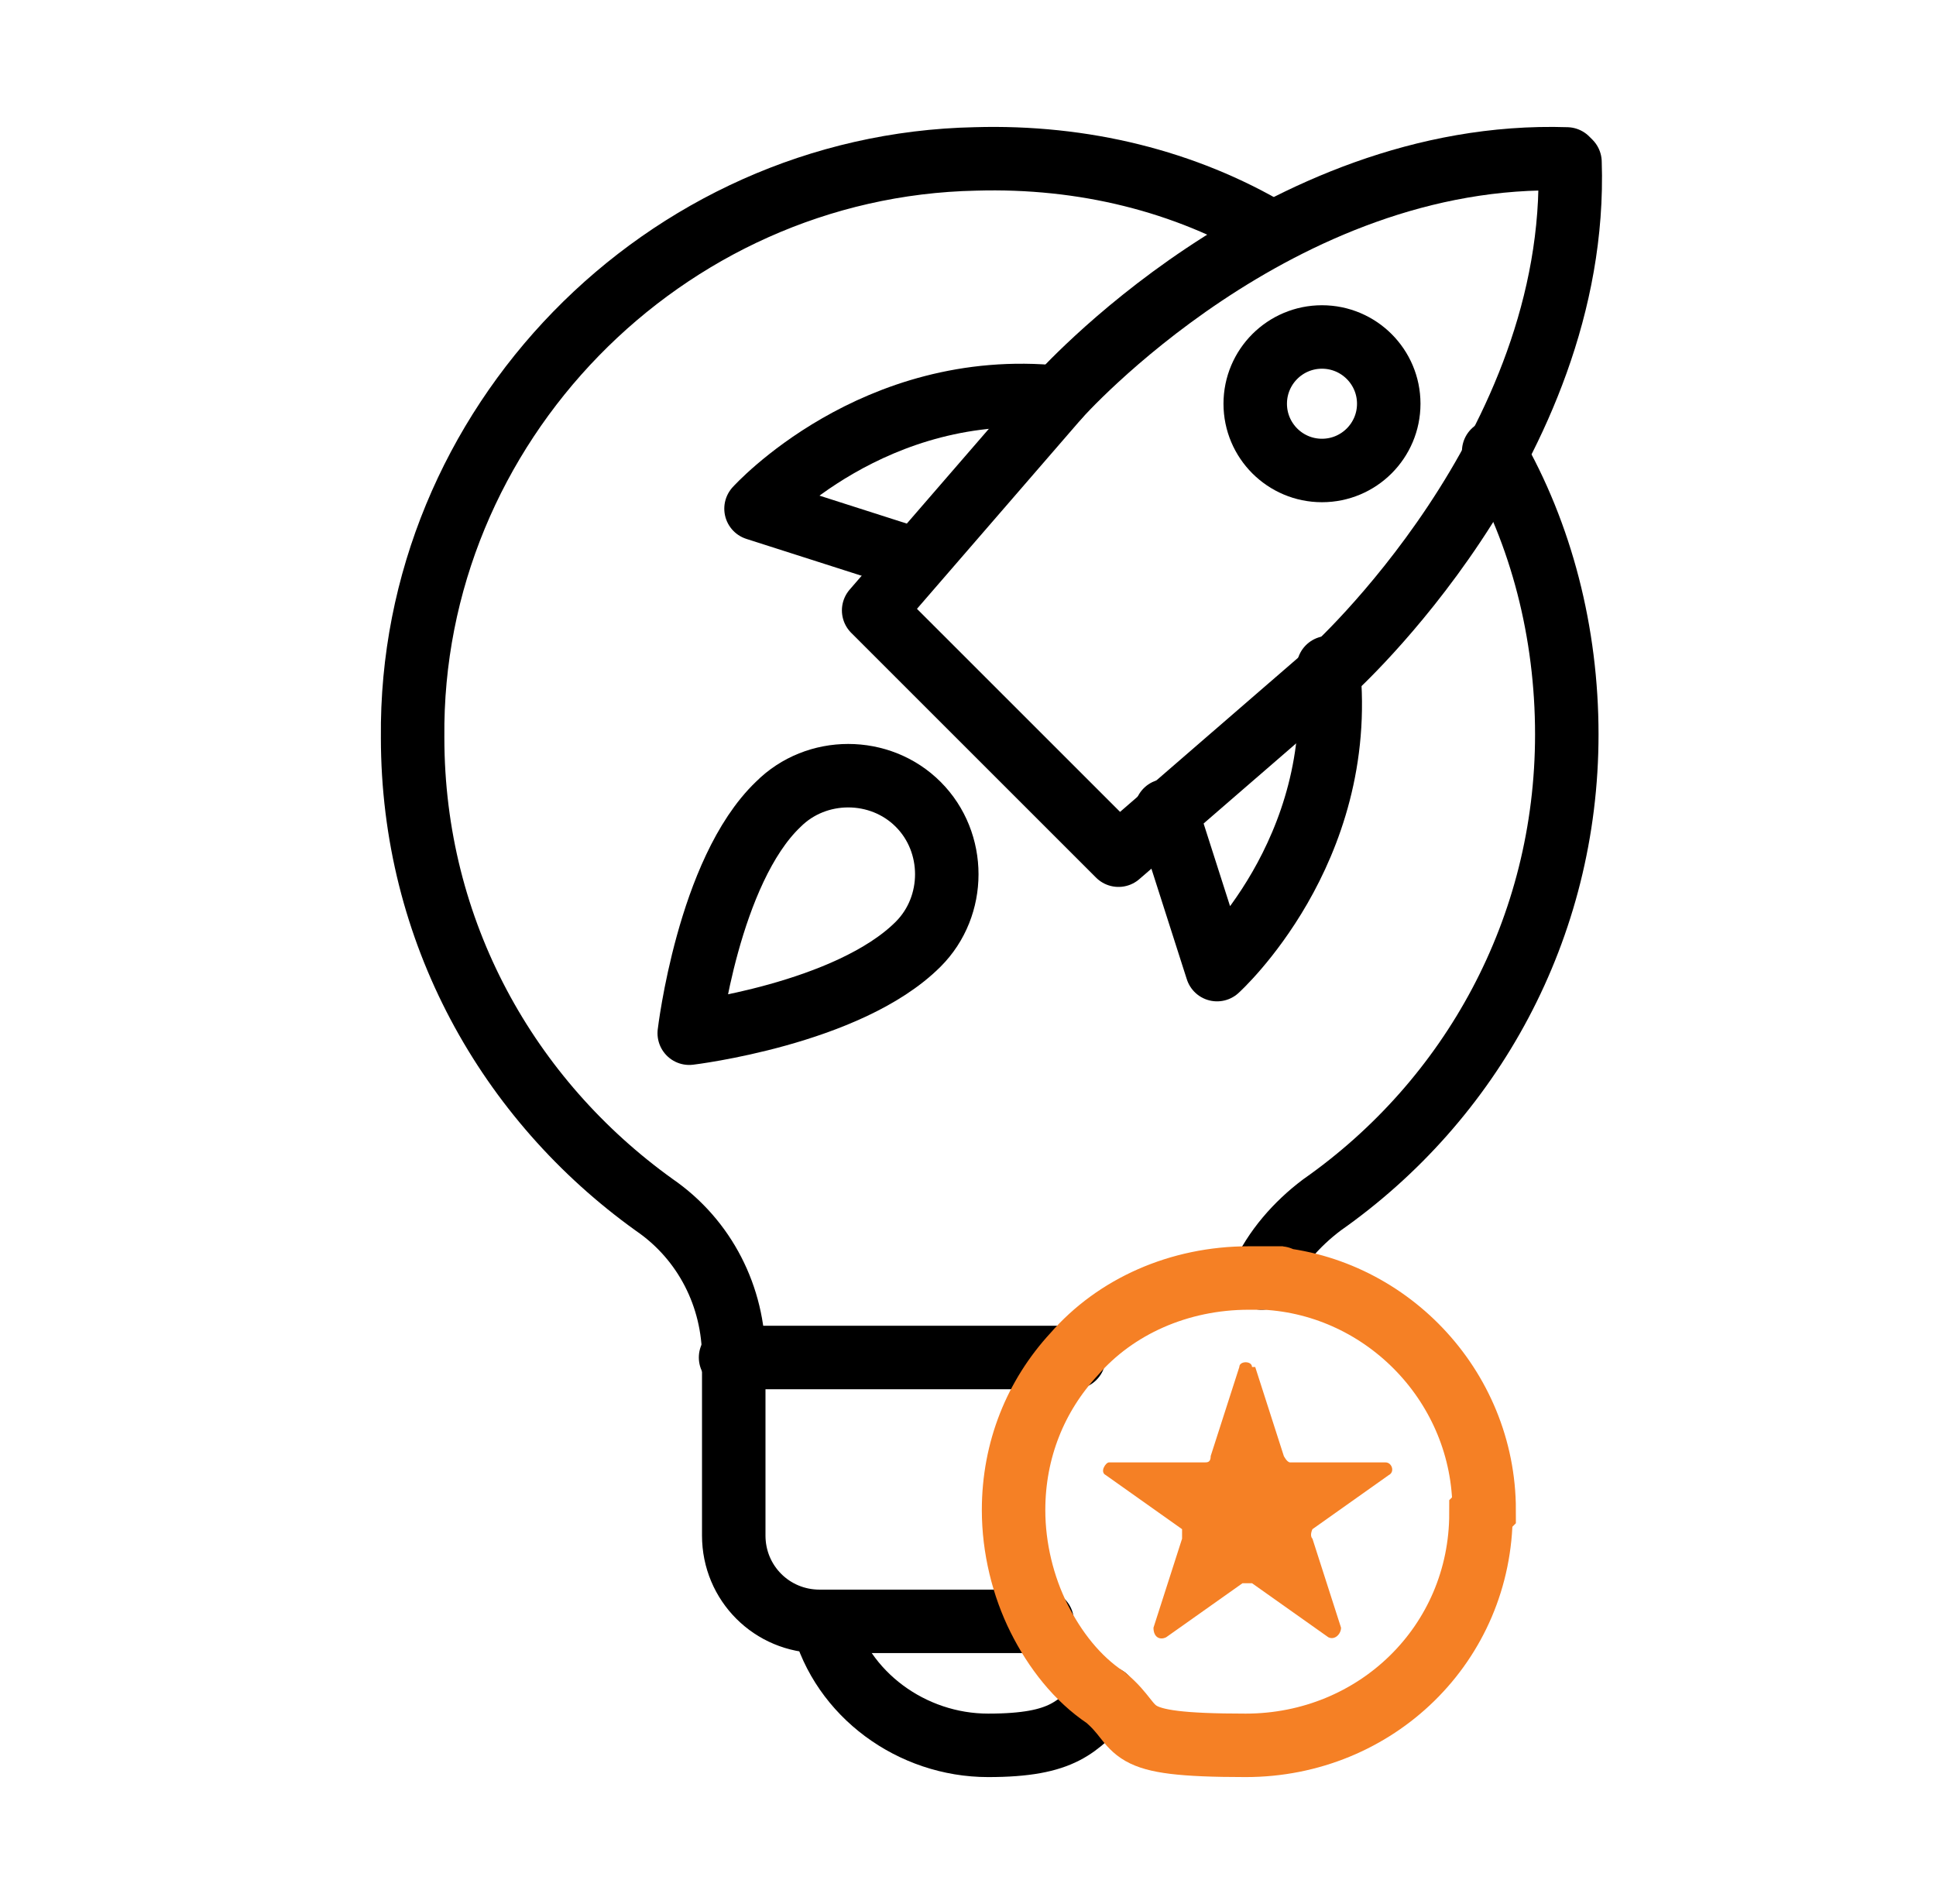 <svg width="61" height="60" viewBox="0 0 61 60" fill="none" xmlns="http://www.w3.org/2000/svg">
<path d="M40.05 7.313C37.346 5.71 34.14 4.908 30.733 5.008C20.915 5.209 12.901 13.424 13.001 23.242C13.001 29.353 16.006 34.663 20.615 37.969C22.218 39.071 23.119 40.874 23.119 42.778V48.388C23.119 49.891 24.322 51.093 25.824 51.093H32.837" stroke="black" stroke-width="2" stroke-linecap="round" stroke-linejoin="round"/>
<path d="M47.063 14.225C48.566 16.83 49.367 19.936 49.367 23.142C49.367 29.253 46.362 34.663 41.653 37.969C40.852 38.57 40.151 39.371 39.75 40.273" stroke="black" stroke-width="2" stroke-linecap="round" stroke-linejoin="round"/>
<path d="M25.925 51.093C26.526 53.397 28.73 55 31.134 55C33.539 55 33.939 54.399 34.841 53.497" stroke="black" stroke-width="2" stroke-linecap="round" stroke-linejoin="round"/>
<path d="M33.839 42.778H23.019" stroke="black" stroke-width="2" stroke-linecap="round" stroke-linejoin="round"/>
<path d="M28.83 17.632L23.821 16.029C23.821 16.029 27.527 11.921 33.338 12.522" stroke="black" stroke-width="2" stroke-linecap="round" stroke-linejoin="round"/>
<path d="M49.367 5.008C40.251 4.708 33.338 12.522 33.338 12.522L27.527 19.235L35.242 26.949L41.954 21.138C41.954 21.138 49.768 14.125 49.468 5.109L49.367 5.008Z" stroke="black" stroke-width="2" stroke-linecap="round" stroke-linejoin="round"/>
<path d="M36.744 25.546L38.347 30.555C38.347 30.555 42.455 26.848 41.854 21.038" stroke="black" stroke-width="2" stroke-linecap="round" stroke-linejoin="round"/>
<path d="M41.653 14.826C42.815 14.826 43.757 13.884 43.757 12.723C43.757 11.561 42.815 10.619 41.653 10.619C40.491 10.619 39.55 11.561 39.55 12.723C39.55 13.884 40.491 14.826 41.653 14.826Z" stroke="black" stroke-width="2" stroke-linecap="round" stroke-linejoin="round"/>
<path d="M24.522 25.346C25.724 24.143 27.728 24.143 28.93 25.346C30.132 26.548 30.132 28.552 28.93 29.754C26.726 31.958 21.717 32.559 21.717 32.559C21.717 32.559 22.318 27.45 24.522 25.346Z" stroke="black" stroke-width="2" stroke-linecap="round" stroke-linejoin="round"/>
<path d="M46.663 47.687C46.663 51.794 43.356 55 39.249 55C35.142 55 36.043 54.499 34.841 53.497C33.939 52.896 33.238 51.995 32.737 50.993C32.236 49.991 31.936 48.789 31.936 47.587C31.936 45.683 32.637 43.98 33.839 42.678C35.142 41.175 37.145 40.273 39.349 40.273C41.553 40.273 39.65 40.273 39.85 40.273C43.657 40.473 46.763 43.679 46.763 47.587L46.663 47.687Z" stroke="#F58025" stroke-width="2" stroke-miterlimit="10"/>
<path d="M39.55 43.078L40.451 45.883C40.451 45.883 40.551 46.084 40.651 46.084H43.657C43.857 46.084 43.958 46.384 43.757 46.484L41.353 48.188C41.353 48.188 41.253 48.388 41.353 48.488L42.254 51.293C42.254 51.494 42.054 51.694 41.854 51.594L39.449 49.891C39.449 49.891 39.249 49.891 39.149 49.891L36.744 51.594C36.544 51.694 36.344 51.594 36.344 51.293L37.245 48.488C37.245 48.488 37.245 48.288 37.245 48.188L34.841 46.484C34.641 46.384 34.841 46.084 34.941 46.084H37.947C38.047 46.084 38.147 46.084 38.147 45.883L39.049 43.078C39.049 42.878 39.449 42.878 39.449 43.078" fill="#F58025"/>
</svg>
